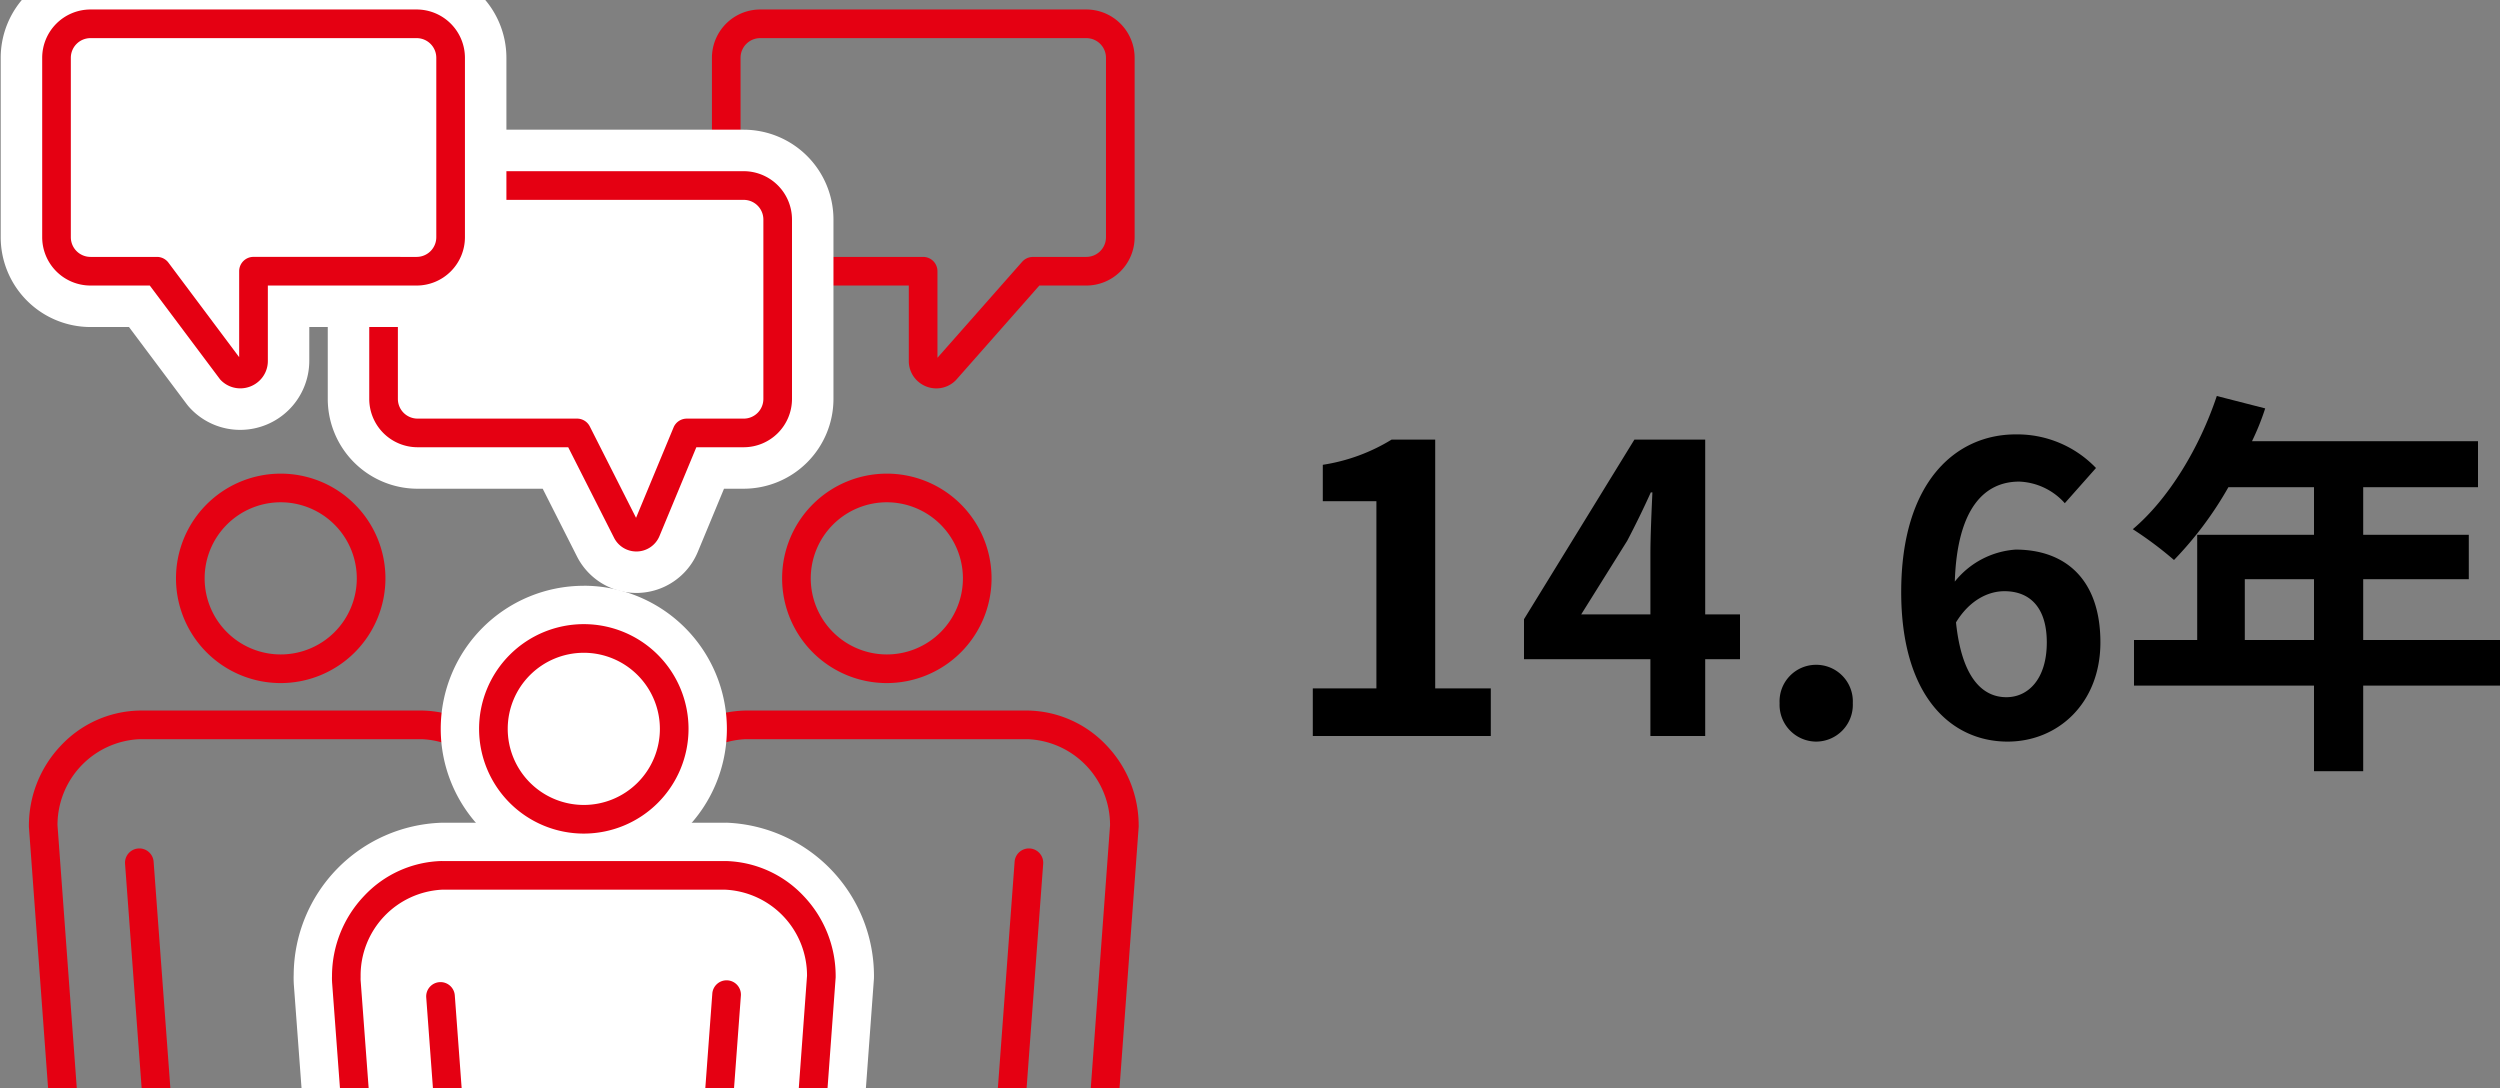 <svg xmlns="http://www.w3.org/2000/svg" xmlns:xlink="http://www.w3.org/1999/xlink" width="312.5" height="136" viewBox="0 0 312.5 136"><rect x="0" y="0" width="312.5" height="136" fill="#808080" stroke="none"/><defs><clipPath id="a"><rect width="145" height="136" transform="translate(549 10074)" fill="blue"/></clipPath><clipPath id="b"><rect width="145.363" height="225.31" fill="none"/></clipPath><clipPath id="c"><rect width="144.958" height="137.985" fill="none"/></clipPath></defs><g transform="translate(-21917 -11249)"><path d="M4.1,0H26.35V-5.95H19.4v-31.1H13.95a23.082,23.082,0,0,1-8.6,3.15v4.55h6.7v23.4H4.1ZM37.65-15.2l5.75-9.2c1.05-2,2.05-4.05,2.95-6.05h.2c-.1,2.2-.25,5.55-.25,7.7v7.55ZM46.3,0h6.85V-9.6H57.5v-5.6H53.15V-37.05H44.3L30.5-14.6v5H46.3ZM67,.7a4.6,4.6,0,0,0,4.6-4.8A4.576,4.576,0,0,0,67-8.9a4.566,4.566,0,0,0-4.55,4.8A4.6,4.6,0,0,0,67,.7ZM90.55-18.1c3.2,0,5.3,2.05,5.3,6.4,0,4.55-2.3,6.85-5.05,6.85-3.1,0-5.6-2.6-6.3-9.35C86.2-17,88.55-18.1,90.55-18.1ZM90.95.7c6.3,0,11.6-4.8,11.6-12.4,0-7.9-4.4-11.6-10.6-11.6a10.653,10.653,0,0,0-7.6,4c.3-9.3,3.8-12.5,8.05-12.5a8.032,8.032,0,0,1,5.7,2.7l3.9-4.4a13.62,13.62,0,0,0-10.05-4.2c-7.45,0-14.3,5.9-14.3,19.7C77.65-4.95,83.9.7,90.95.7ZM120.6-12v-7.6h8.65V-12Zm31.9,0H135.4v-7.6h13.2v-5.55H135.4V-31.1h14.35v-5.75H121.5a31.922,31.922,0,0,0,1.65-4.1L117.1-42.5c-2.15,6.45-6,12.85-10.5,16.65A46.017,46.017,0,0,1,111.75-22a44.934,44.934,0,0,0,6.8-9.1h10.7v5.95h-14.6V-12h-7.9v5.7h22.5V4.4h6.15V-6.3h17.1Z" transform="translate(22077 11341)"/><g transform="translate(21368 1175)" clip-path="url(#a)"><g transform="translate(549.088 10070)"><g clip-path="url(#b)"><path d="M54.634,2.086H95.4a6.043,6.043,0,0,1,6.036,6.036V30.557A6.043,6.043,0,0,1,95.4,36.593H89.526L79.15,48.358q-.037.042-.077.082a3.4,3.4,0,0,1-2.418,1.01,3.459,3.459,0,0,1-2.367-.934,3.388,3.388,0,0,1-1.08-2.5V36.593H54.634A6.043,6.043,0,0,1,48.6,30.557V8.122A6.043,6.043,0,0,1,54.634,2.086ZM95.4,33.013a2.459,2.459,0,0,0,2.456-2.456V8.122A2.459,2.459,0,0,0,95.4,5.666H54.634a2.459,2.459,0,0,0-2.456,2.456V30.557a2.459,2.459,0,0,0,2.456,2.456H75a1.79,1.79,0,0,1,1.79,1.79v10.82l10.588-12a1.79,1.79,0,0,1,1.342-.606Z" transform="translate(40.304 3.1)" fill="#e50012"/><path d="M59.738,64.1a4.8,4.8,0,0,1-4.307-2.649L50.177,51.072H32.389a7.744,7.744,0,0,1-7.738-7.734V20.9a7.748,7.748,0,0,1,7.738-7.738H73.156A7.746,7.746,0,0,1,80.892,20.9V43.338a7.743,7.743,0,0,1-7.736,7.734H68.37L64.2,61.123a4.807,4.807,0,0,1-4.46,2.977" transform="translate(19.718 10.532)" fill="#fff"/><path d="M74.705,18.2a4.259,4.259,0,0,1,4.246,4.248V44.886a4.259,4.259,0,0,1-4.246,4.248H67.588l-5.063,12.2a1.34,1.34,0,0,1-2.433.092L53.87,49.133H33.934a4.26,4.26,0,0,1-4.246-4.248V22.452A4.26,4.26,0,0,1,33.934,18.2Zm0-6.974H33.934a11.234,11.234,0,0,0-11.22,11.222V44.886a11.234,11.234,0,0,0,11.22,11.222H49.582l4.285,8.468a8.316,8.316,0,0,0,15.1-.569l3.278-7.9h2.459A11.235,11.235,0,0,0,85.927,44.886V22.452A11.235,11.235,0,0,0,74.705,11.23" transform="translate(18.168 8.983)" fill="#fff"/><path d="M58.187,60.852A3.116,3.116,0,0,1,55.4,59.136L49.67,47.823H30.837A6.045,6.045,0,0,1,24.8,41.785V19.352a6.044,6.044,0,0,1,6.038-6.036H71.606a6.044,6.044,0,0,1,6.038,6.036V41.785a6.045,6.045,0,0,1-6.038,6.038h-5.92l-4.607,11.1A3.119,3.119,0,0,1,58.187,60.852ZM30.837,16.9a2.46,2.46,0,0,0-2.458,2.456V41.785a2.46,2.46,0,0,0,2.458,2.458H50.77a1.79,1.79,0,0,1,1.6.982l5.78,11.42,4.69-11.3a1.79,1.79,0,0,1,1.653-1.1h7.115a2.46,2.46,0,0,0,2.458-2.458V19.352A2.46,2.46,0,0,0,71.606,16.9Z" transform="translate(21.268 12.083)" fill="#e50012"/><path d="M28.391,52.7a5.083,5.083,0,0,1-3.618-1.508,3.074,3.074,0,0,1-.326-.374L16.234,39.842H9.67a7.742,7.742,0,0,1-7.732-7.734V9.673A7.741,7.741,0,0,1,9.67,1.939H50.441a7.742,7.742,0,0,1,7.736,7.734V32.108a7.743,7.743,0,0,1-7.736,7.734H33.535v7.72A5.145,5.145,0,0,1,28.391,52.7" transform="translate(1.55 1.551)" fill="#fff"/><path d="M51.991,6.974a4.259,4.259,0,0,1,4.246,4.248V33.656A4.259,4.259,0,0,1,51.991,37.9H31.6V49.109a1.643,1.643,0,0,1-1.656,1.649,1.605,1.605,0,0,1-1.152-.486L19.53,37.9H11.22a4.259,4.259,0,0,1-4.246-4.248V11.222A4.259,4.259,0,0,1,11.22,6.974Zm0-6.974H11.22A11.233,11.233,0,0,0,0,11.222V33.656A11.233,11.233,0,0,0,11.22,44.878h4.816l7.169,9.575a6.642,6.642,0,0,0,.652.752,8.547,8.547,0,0,0,6.084,2.529,8.639,8.639,0,0,0,8.632-8.625V44.878H51.991A11.235,11.235,0,0,0,63.213,33.656V11.222A11.235,11.235,0,0,0,51.991,0" fill="#fff"/><path d="M8.122,2.086H48.893a6.043,6.043,0,0,1,6.036,6.036V30.557a6.043,6.043,0,0,1-6.036,6.036h-18.6v9.418a3.389,3.389,0,0,1-1.079,2.5,3.456,3.456,0,0,1-2.367.934,3.4,3.4,0,0,1-2.417-1.01,1.789,1.789,0,0,1-.167-.193L15.536,36.593H8.122a6.043,6.043,0,0,1-6.036-6.036V8.122A6.043,6.043,0,0,1,8.122,2.086ZM48.893,33.013a2.459,2.459,0,0,0,2.456-2.456V8.122a2.459,2.459,0,0,0-2.456-2.456H8.122A2.459,2.459,0,0,0,5.666,8.122V30.557a2.459,2.459,0,0,0,2.456,2.456h8.31a1.79,1.79,0,0,1,1.433.717l8.843,11.816V34.8a1.79,1.79,0,0,1,1.79-1.79Z" transform="translate(3.1 3.1)" fill="#e50012"/></g><g transform="translate(0.405 2.435)"><g clip-path="url(#c)"><path d="M14.937,50.775H50.422a13.772,13.772,0,0,1,9.7,4.381,14.542,14.542,0,0,1,3.995,10.008c0,.138.011.383-.008.724q0,.016,0,.031l-2.543,34.16,0,.025c-.212,2.4-1.77,4.806-4.387,6.761a17.635,17.635,0,0,1-6.751,3.084l-3.318,44.869a5.389,5.389,0,0,1-1.665,3.5,5.176,5.176,0,0,1-3.58,1.465H23.416a5.174,5.174,0,0,1-3.581-1.466,5.384,5.384,0,0,1-1.662-3.5l-3.32-44.868A17.63,17.63,0,0,1,8.1,106.861c-2.617-1.958-4.174-4.365-4.385-6.779l0-.025L1.165,65.311q0-.065,0-.131a14.5,14.5,0,0,1,4-10.027,13.826,13.826,0,0,1,9.732-4.377Zm35.418,3.58H14.96A10.737,10.737,0,0,0,4.74,65.117L7.283,99.782c.124,1.362,1.2,2.9,2.963,4.213a13.868,13.868,0,0,0,5.963,2.561h.007c.186.028.335.047.469.058a1.79,1.79,0,0,1,1.634,1.651l3.425,46.287a1.776,1.776,0,0,0,1.672,1.648H41.865a1.779,1.779,0,0,0,1.674-1.649l3.423-46.289a1.79,1.79,0,0,1,1.632-1.651c.15-.013.311-.032.479-.057A13.873,13.873,0,0,0,55.036,104c1.759-1.314,2.838-2.843,2.963-4.2L60.54,65.67c.01-.187.006-.314,0-.406v-.012q0-.029,0-.057A10.731,10.731,0,0,0,50.355,54.355Z" transform="translate(1.955 39.61)" fill="#e50012"/><path d="M24.468,60.5a13.09,13.09,0,1,1,13.09-13.09A13.1,13.1,0,0,1,24.468,60.5Zm0-22.6a9.51,9.51,0,1,0,9.51,9.511A9.521,9.521,0,0,0,24.468,37.9Z" transform="translate(10.128 26.45)" fill="#e50012"/><path d="M2.853,40.388A1.79,1.79,0,0,1,1.069,38.73L-1.785.132A1.79,1.79,0,0,1-.132-1.785,1.79,1.79,0,0,1,1.785-.132l2.855,38.6a1.79,1.79,0,0,1-1.653,1.917C2.942,40.387,2.9,40.388,2.853,40.388Z" transform="translate(16.924 109.41)" fill="#e50012"/><path d="M57,50.775H92.486a13.826,13.826,0,0,1,9.732,4.377,14.5,14.5,0,0,1,4,10.027q0,.066,0,.131l-2.549,34.746,0,.024c-.21,2.414-1.767,4.821-4.385,6.779a17.631,17.631,0,0,1-6.753,3.087l-3.32,44.87a5.383,5.383,0,0,1-1.662,3.5,5.174,5.174,0,0,1-3.581,1.466H65.515a5.176,5.176,0,0,1-3.58-1.465,5.389,5.389,0,0,1-1.665-3.5L56.952,109.95a17.635,17.635,0,0,1-6.751-3.084c-2.616-1.955-4.174-4.356-4.387-6.761l0-.025L43.267,65.92q0-.021,0-.043c-.017-.335-.01-.576-.006-.712a14.542,14.542,0,0,1,3.995-10.008,13.772,13.772,0,0,1,9.7-4.381Zm35.419,3.58h-35.4a10.731,10.731,0,0,0-10.186,10.84q0,.029,0,.057v.012c0,.094-.007.223,0,.412L49.381,99.8c.125,1.354,1.2,2.883,2.963,4.2a13.871,13.871,0,0,0,5.959,2.559c.171.025.332.045.482.058a1.79,1.79,0,0,1,1.632,1.651l3.423,46.289a1.779,1.779,0,0,0,1.674,1.648H83.963a1.776,1.776,0,0,0,1.672-1.647l3.425-46.289a1.79,1.79,0,0,1,1.632-1.651c.135-.012.289-.031.471-.058h.007a13.871,13.871,0,0,0,5.964-2.561c1.759-1.316,2.838-2.851,2.962-4.213l2.543-34.665A10.737,10.737,0,0,0,92.42,54.355Z" transform="translate(35.624 39.61)" fill="#e50012"/><path d="M66.565,60.5a13.09,13.09,0,1,1,13.088-13.09A13.105,13.105,0,0,1,66.565,60.5Zm0-22.6a9.51,9.51,0,1,0,9.508,9.511A9.522,9.522,0,0,0,66.565,37.9Z" transform="translate(43.799 26.45)" fill="#e50012"/><path d="M0,40.388q-.067,0-.134,0a1.79,1.79,0,0,1-1.653-1.917L1.069-.132A1.79,1.79,0,0,1,2.987-1.785,1.79,1.79,0,0,1,4.64.132L1.785,38.73A1.79,1.79,0,0,1,0,40.388Z" transform="translate(125.265 109.41)" fill="#e50012"/><path d="M46.369,174.474a7.892,7.892,0,0,1-7.7-7.252l-3.2-43c-5.378-1.717-10.774-6.042-11.267-11.555L21.657,78.444a9.737,9.737,0,0,1-.011-1.138A16.725,16.725,0,0,1,37.741,60.652H73.29A16.857,16.857,0,0,1,89.53,77.524l-2.561,35.052c-.481,5.578-5.884,9.924-11.271,11.647l-3.2,43a7.884,7.884,0,0,1-7.7,7.246Z" transform="translate(16.9 46.079)" fill="#fff"/><path d="M74.321,64.008a14.493,14.493,0,0,1,13.92,14.548,1.2,1.2,0,0,1-.007.14l-2.549,34.741c-.416,4.8-5.925,8.875-11.148,10l-3.326,44.648a5.527,5.527,0,0,1-5.378,5.092H47.4a5.532,5.532,0,0,1-5.38-5.1L38.7,123.442c-5.216-1.129-10.722-5.184-11.147-9.95L25,79.3a8.156,8.156,0,0,1-.007-.83A14.449,14.449,0,0,1,38.831,64.008Zm.058-4.647H38.831a19.117,19.117,0,0,0-18.479,19c-.011.245-.016.626.014,1.19l2.55,34.282c.545,6.132,5.7,10.844,11.381,13.1l3.092,41.492a10.125,10.125,0,0,0,10.013,9.4H65.833a10.12,10.12,0,0,0,10.013-9.406l3.09-41.485c5.686-2.261,10.848-6.985,11.379-13.1l2.554-34.806.013-.169.005-.31a19.183,19.183,0,0,0-18.45-19.194Z" transform="translate(15.867 45.046)" fill="#fff"/><path d="M47.411,75.313A15.558,15.558,0,1,1,62.969,59.755,15.574,15.574,0,0,1,47.411,75.313" transform="translate(25.073 32.917)" fill="#fff"/><path d="M48.446,47.556A13.233,13.233,0,1,1,35.213,60.789,13.245,13.245,0,0,1,48.446,47.556m0-4.651a17.884,17.884,0,1,0,17.88,17.884A17.9,17.9,0,0,0,48.446,42.9" transform="translate(24.041 31.883)" fill="#fff"/><path d="M35.956,61.226H71.442a13.83,13.83,0,0,1,9.732,4.379,14.505,14.505,0,0,1,4,10.027q0,.066,0,.131l-2.549,34.745,0,.024c-.21,2.414-1.767,4.822-4.385,6.781A17.63,17.63,0,0,1,71.48,120.4l-3.332,44.757a5.379,5.379,0,0,1-1.661,3.5,5.171,5.171,0,0,1-3.578,1.465H44.478a5.172,5.172,0,0,1-3.577-1.464,5.385,5.385,0,0,1-1.664-3.5L35.907,120.4a17.636,17.636,0,0,1-6.752-3.084c-2.616-1.955-4.174-4.356-4.387-6.761l0-.025-2.543-34.16q0-.016,0-.032c-.019-.342-.013-.585-.008-.723a14.542,14.542,0,0,1,3.995-10.008,13.776,13.776,0,0,1,9.7-4.383Zm35.418,3.58h-35.4A10.735,10.735,0,0,0,25.793,75.647q0,.029,0,.058v.012c0,.092-.007.218,0,.407l2.541,34.13c.125,1.354,1.2,2.883,2.963,4.2a13.875,13.875,0,0,0,5.953,2.558c.177.025.347.045.5.06a1.79,1.79,0,0,1,1.615,1.649l3.436,46.176a1.776,1.776,0,0,0,1.671,1.646H62.909a1.772,1.772,0,0,0,1.669-1.643l3.438-46.176a1.79,1.79,0,0,1,1.617-1.649c.138-.013.292-.032.5-.061a13.871,13.871,0,0,0,5.959-2.561c1.76-1.317,2.839-2.852,2.962-4.215L81.594,75.57A10.741,10.741,0,0,0,71.374,64.806Z" transform="translate(18.791 47.969)" fill="#e50012"/><path d="M45.519,70.456a12.592,12.592,0,1,1,12.59-12.592A12.606,12.606,0,0,1,45.519,70.456Zm0-22.6A10.008,10.008,0,1,0,55.524,57.864,10.02,10.02,0,0,0,45.519,47.855Z" transform="translate(26.966 34.809)" fill="#2e2d2c"/><path d="M2.853,40.388A1.79,1.79,0,0,1,1.069,38.73L-1.785.132A1.79,1.79,0,0,1-.132-1.785,1.79,1.79,0,0,1,1.785-.132l2.855,38.6a1.79,1.79,0,0,1-1.653,1.917C2.942,40.387,2.9,40.388,2.853,40.388Z" transform="translate(54.571 126.119)" fill="#e50012"/><path d="M45.519,70.954a13.09,13.09,0,1,1,13.088-13.09A13.1,13.1,0,0,1,45.519,70.954Zm0-22.6a9.51,9.51,0,1,0,9.508,9.511A9.521,9.521,0,0,0,45.519,48.353Z" transform="translate(26.966 34.809)" fill="#e50012"/><path d="M0,40.388c-.044,0-.089,0-.134,0a1.79,1.79,0,0,1-1.653-1.917L1.071-.132A1.79,1.79,0,0,1,2.988-1.785,1.79,1.79,0,0,1,4.642.132L1.785,38.73A1.79,1.79,0,0,1,0,40.388Z" transform="translate(87.475 125.895)" fill="#e50012"/></g></g></g></g></g></svg>
